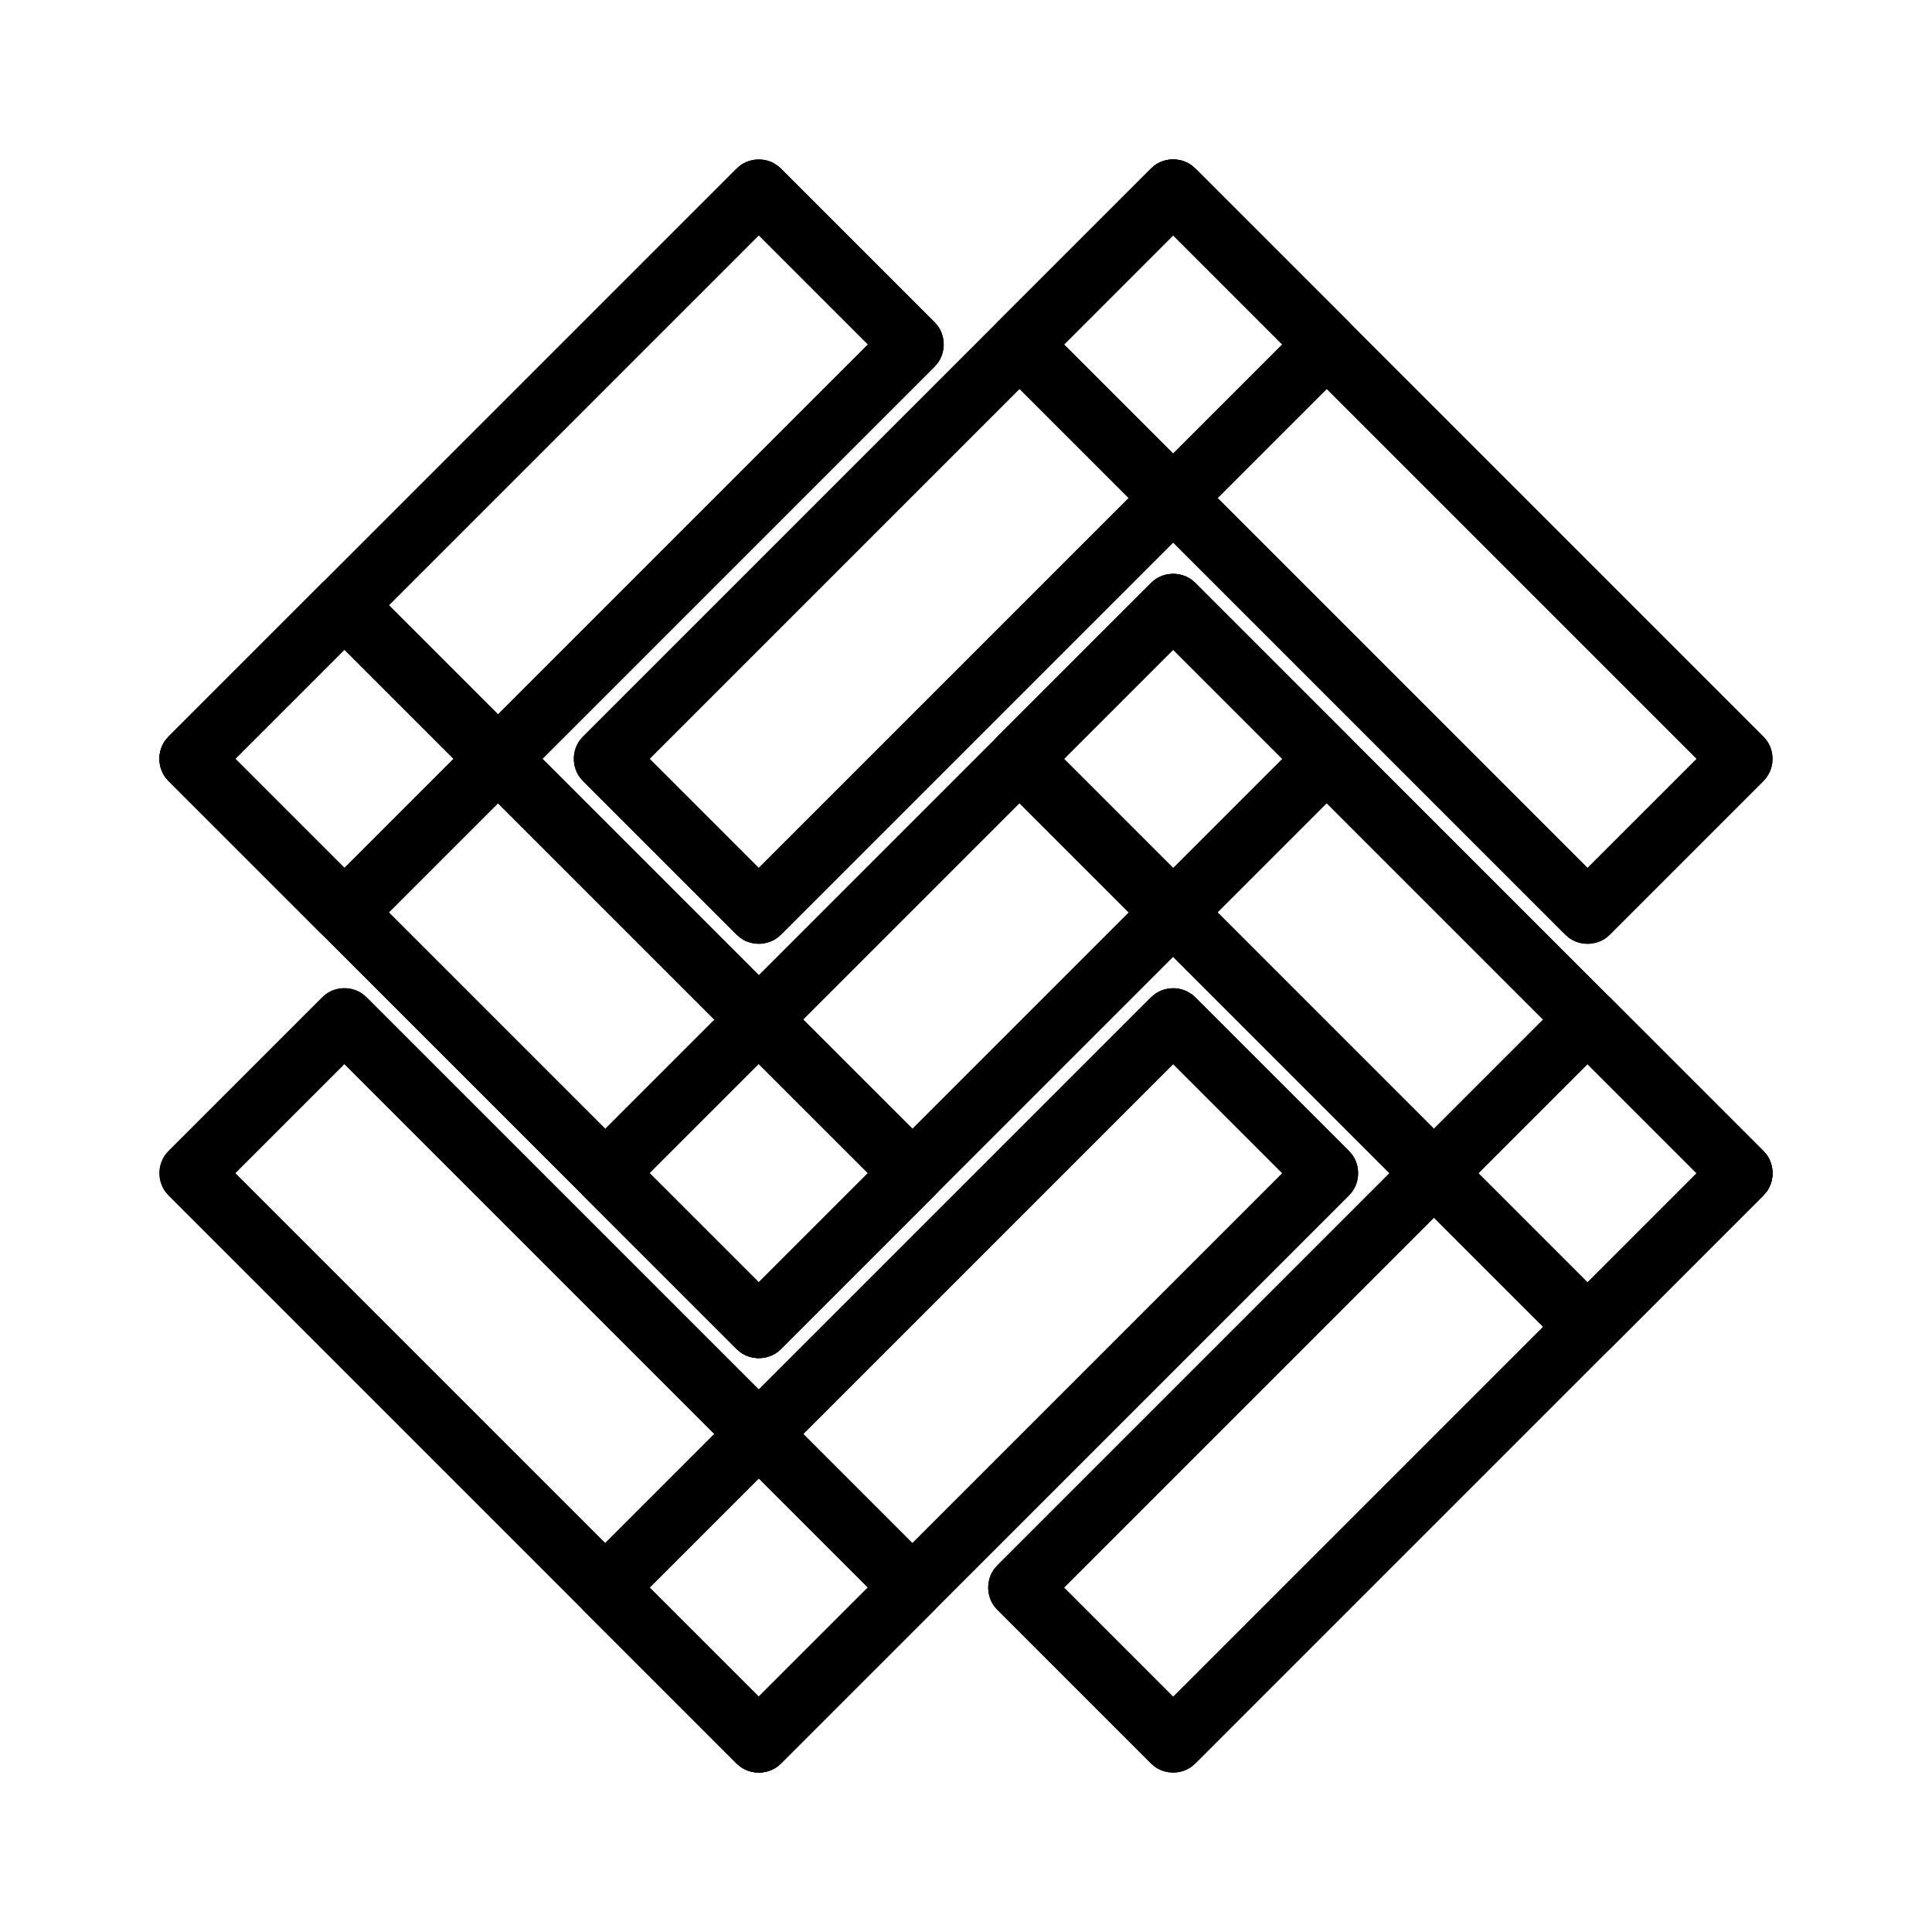 <?xml version="1.0" encoding="UTF-8"?>
<!-- Uploaded to: ICON Repo, www.iconrepo.com, Generator: ICON Repo Mixer Tools -->
<svg fill="#000000" width="800px" height="800px" version="1.1" viewBox="144 144 512 512" xmlns="http://www.w3.org/2000/svg">
 <g fill-rule="evenodd">
  <path d="m340.09 502.28c0.887 0.57 1.086 0.77 2.082 1.137 2.219 0.828 4.805 0.652 6.902-0.492 0.934-0.508 1.102-0.734 1.902-1.422l150.52-150.52c0.688-0.793 0.906-0.969 1.418-1.895 1.332-2.438 1.336-5.535 0-7.984-0.508-0.93-0.727-1.102-1.418-1.895l-40.707-40.707c-0.793-0.688-0.969-0.906-1.895-1.418-2.438-1.332-5.535-1.336-7.984 0-0.93 0.508-1.102 0.727-1.895 1.418l-150.52 150.52c-0.688 0.797-0.914 0.969-1.422 1.902-1.32 2.418-1.336 5.535 0 7.981 0.508 0.934 0.734 1.102 1.422 1.902l40.703 40.703c0.301 0.258 0.598 0.52 0.898 0.777zm-23.934-47.375 138.74-138.74 28.926 28.926-138.74 138.74c-9.641-9.641-19.285-19.285-28.926-28.926z"/>
  <path d="m407.53 340.11c-0.57 0.883-0.762 1.086-1.133 2.082-0.828 2.219-0.652 4.805 0.492 6.902 0.504 0.93 0.727 1.102 1.418 1.895l150.52 150.52c0.797 0.688 0.969 0.914 1.902 1.422 2.434 1.332 5.535 1.336 7.981 0 0.934-0.508 1.102-0.734 1.902-1.422l40.703-40.703c0.688-0.797 0.914-0.969 1.422-1.902 1.332-2.434 1.336-5.535 0-7.981-0.508-0.934-0.734-1.102-1.422-1.902l-150.52-150.52c-0.793-0.688-0.969-0.906-1.895-1.418-2.426-1.328-5.535-1.336-7.984 0-0.93 0.508-1.102 0.727-1.895 1.418l-40.707 40.707c-0.258 0.301-0.52 0.598-0.777 0.898zm47.375-23.934 138.74 138.74-28.926 28.926-138.74-138.74c9.641-9.641 19.281-19.285 28.922-28.926z"/>
  <path d="m392.46 459.9c0.57-0.887 0.762-1.086 1.137-2.082 0.828-2.219 0.652-4.805-0.492-6.902-0.508-0.934-0.734-1.102-1.422-1.902l-150.52-150.52c-0.793-0.688-0.969-0.906-1.895-1.418-2.438-1.332-5.535-1.336-7.984 0-0.934 0.508-1.102 0.727-1.895 1.418l-40.707 40.707c-0.688 0.793-0.914 0.969-1.422 1.895-1.328 2.438-1.332 5.535 0 7.984 0.508 0.93 0.734 1.102 1.422 1.895l150.52 150.52c0.797 0.688 0.969 0.914 1.902 1.422 2.418 1.32 5.535 1.336 7.981 0 0.934-0.508 1.102-0.734 1.902-1.422l40.703-40.703c0.258-0.301 0.52-0.598 0.777-0.898zm-47.375 23.934-138.74-138.74 28.922-28.926 138.74 138.74c-9.641 9.641-19.285 19.285-28.926 28.926z"/>
  <path d="m350.08 187.91c-0.887-0.57-1.086-0.77-2.086-1.137-2.215-0.828-4.797-0.652-6.898 0.492-0.934 0.508-1.102 0.734-1.902 1.422l-150.52 150.52c-0.688 0.793-0.914 0.969-1.422 1.895-1.328 2.438-1.332 5.535 0 7.984 0.508 0.93 0.734 1.102 1.422 1.895l40.707 40.707c0.793 0.688 0.961 0.914 1.895 1.418 2.438 1.332 5.535 1.336 7.984 0 0.93-0.504 1.102-0.727 1.895-1.418l150.52-150.52c0.688-0.797 0.914-0.969 1.422-1.902 1.32-2.418 1.336-5.535 0-7.981-0.508-0.934-0.734-1.102-1.422-1.902l-40.703-40.703c-0.301-0.258-0.598-0.52-0.898-0.777zm23.934 47.375-138.74 138.74-28.922-28.922 138.74-138.74 28.926 28.926z"/>
  <path d="m569.71 407.54c-0.887-0.57-1.086-0.762-2.082-1.137-2.219-0.828-4.805-0.652-6.902 0.492-0.934 0.508-1.102 0.734-1.902 1.422l-150.52 150.52c-0.688 0.793-0.914 0.969-1.418 1.895-1.332 2.438-1.336 5.535 0 7.984 0.504 0.934 0.727 1.102 1.418 1.895l40.707 40.707c0.793 0.688 0.969 0.914 1.895 1.422 2.438 1.328 5.535 1.332 7.984 0 0.93-0.508 1.102-0.734 1.895-1.422l150.52-150.52c0.688-0.797 0.914-0.969 1.422-1.902 1.32-2.418 1.336-5.535 0-7.981-0.508-0.934-0.734-1.102-1.422-1.902l-40.703-40.703c-0.301-0.258-0.598-0.52-0.898-0.777zm23.934 47.375-138.74 138.74-28.922-28.922 138.74-138.74 28.926 28.926z"/>
  <path d="m407.53 340.11c-0.57 0.883-0.762 1.086-1.133 2.082-0.828 2.219-0.652 4.805 0.492 6.902 0.504 0.93 0.727 1.102 1.418 1.895l150.52 150.52c0.797 0.688 0.969 0.914 1.902 1.422 2.434 1.332 5.535 1.336 7.981 0 0.934-0.508 1.102-0.734 1.902-1.422l40.703-40.703c0.688-0.797 0.914-0.969 1.422-1.902 1.332-2.434 1.336-5.535 0-7.981-0.508-0.934-0.734-1.102-1.422-1.902l-150.52-150.52c-0.793-0.688-0.969-0.906-1.895-1.418-2.426-1.328-5.535-1.336-7.984 0-0.93 0.508-1.102 0.727-1.895 1.418l-40.707 40.707c-0.258 0.301-0.52 0.598-0.777 0.898zm47.375-23.934 138.74 138.74-28.926 28.926-138.74-138.74c9.641-9.641 19.281-19.285 28.922-28.926z"/>
  <path d="m392.46 459.9c0.57-0.887 0.762-1.086 1.137-2.082 0.828-2.219 0.652-4.805-0.492-6.902-0.508-0.934-0.734-1.102-1.422-1.902l-150.52-150.52c-0.793-0.688-0.969-0.906-1.895-1.418-2.438-1.332-5.535-1.336-7.984 0-0.934 0.508-1.102 0.727-1.895 1.418l-40.707 40.707c-0.688 0.793-0.914 0.969-1.422 1.895-1.328 2.438-1.332 5.535 0 7.984 0.508 0.93 0.734 1.102 1.422 1.895l150.52 150.52c0.797 0.688 0.969 0.914 1.902 1.422 2.418 1.32 5.535 1.336 7.981 0 0.934-0.508 1.102-0.734 1.902-1.422l40.703-40.703c0.258-0.301 0.52-0.598 0.777-0.898zm-47.375 23.934-138.74-138.74 28.922-28.926 138.74 138.74c-9.641 9.641-19.285 19.285-28.926 28.926z"/>
  <path d="m350.08 187.91c-0.887-0.57-1.086-0.77-2.086-1.137-2.215-0.828-4.797-0.652-6.898 0.492-0.934 0.508-1.102 0.734-1.902 1.422l-150.52 150.52c-0.688 0.793-0.914 0.969-1.422 1.895-1.328 2.438-1.332 5.535 0 7.984 0.508 0.93 0.734 1.102 1.422 1.895l40.707 40.707c0.793 0.688 0.961 0.914 1.895 1.418 2.438 1.332 5.535 1.336 7.984 0 0.93-0.504 1.102-0.727 1.895-1.418l150.52-150.52c0.688-0.797 0.914-0.969 1.422-1.902 1.32-2.418 1.336-5.535 0-7.981-0.508-0.934-0.734-1.102-1.422-1.902l-40.703-40.703c-0.301-0.258-0.598-0.52-0.898-0.777zm23.934 47.375-138.74 138.74-28.922-28.922 138.74-138.74 28.926 28.926z"/>
  <path d="m569.71 407.54c-0.887-0.57-1.086-0.762-2.082-1.137-2.219-0.828-4.805-0.652-6.902 0.492-0.934 0.508-1.102 0.734-1.902 1.422l-150.52 150.52c-0.688 0.793-0.914 0.969-1.418 1.895-1.332 2.438-1.336 5.535 0 7.984 0.504 0.934 0.727 1.102 1.418 1.895l40.707 40.707c0.793 0.688 0.969 0.914 1.895 1.422 2.438 1.328 5.535 1.332 7.984 0 0.93-0.508 1.102-0.734 1.895-1.422l150.52-150.52c0.688-0.797 0.914-0.969 1.422-1.902 1.32-2.418 1.336-5.535 0-7.981-0.508-0.934-0.734-1.102-1.422-1.902l-40.703-40.703c-0.301-0.258-0.598-0.52-0.898-0.777zm23.934 47.375-138.74 138.74-28.922-28.922 138.74-138.74 28.926 28.926z"/>
  <path d="m459.89 407.54c-0.883-0.57-1.086-0.762-2.082-1.137-2.219-0.828-4.805-0.652-6.902 0.492-0.93 0.508-1.102 0.734-1.895 1.422l-150.52 150.52c-0.688 0.793-0.914 0.969-1.422 1.895-1.332 2.438-1.336 5.535 0 7.984 0.508 0.934 0.734 1.102 1.422 1.895l40.703 40.707c0.797 0.688 0.969 0.914 1.902 1.422 2.434 1.328 5.535 1.332 7.981 0 0.934-0.508 1.102-0.734 1.902-1.422l150.52-150.52c0.688-0.797 0.906-0.969 1.418-1.902 1.328-2.418 1.336-5.535 0-7.981-0.508-0.934-0.727-1.102-1.418-1.902l-40.707-40.703c-0.301-0.258-0.598-0.52-0.898-0.777zm23.934 47.375-138.74 138.74-28.926-28.922 138.74-138.74c9.641 9.641 19.285 19.285 28.926 28.926z"/>
  <path d="m340.09 392.47c0.887 0.57 1.086 0.762 2.082 1.133 2.219 0.828 4.805 0.652 6.902-0.492 0.934-0.504 1.102-0.727 1.902-1.418l150.52-150.52c0.688-0.797 0.906-0.969 1.418-1.902 1.332-2.434 1.336-5.535 0-7.981-0.508-0.934-0.727-1.102-1.418-1.902l-40.707-40.703c-0.793-0.688-0.969-0.914-1.895-1.422-2.438-1.332-5.535-1.336-7.984 0-0.93 0.508-1.102 0.734-1.895 1.422l-150.52 150.52c-0.688 0.793-0.914 0.969-1.422 1.895-1.32 2.426-1.336 5.535 0 7.984 0.508 0.93 0.734 1.102 1.422 1.895l40.703 40.707c0.301 0.258 0.598 0.52 0.898 0.777zm-23.934-47.375 138.74-138.74 28.926 28.926-138.74 138.74c-9.641-9.641-19.285-19.281-28.926-28.922z"/>
  <path d="m612.09 350.09c0.57-0.883 0.77-1.086 1.137-2.082 0.828-2.219 0.652-4.805-0.492-6.902-0.508-0.93-0.734-1.102-1.422-1.895l-150.52-150.52c-0.793-0.688-0.969-0.914-1.895-1.422-2.438-1.332-5.535-1.336-7.984 0-0.93 0.508-1.102 0.734-1.895 1.422l-40.707 40.703c-0.688 0.797-0.914 0.969-1.418 1.902-1.332 2.434-1.336 5.535 0 7.981 0.504 0.934 0.727 1.102 1.418 1.902l150.52 150.52c0.797 0.688 0.969 0.914 1.902 1.418 2.418 1.328 5.535 1.336 7.981 0 0.934-0.504 1.102-0.727 1.902-1.418l40.703-40.707c0.258-0.301 0.52-0.598 0.777-0.898zm-47.375 23.934-138.74-138.74 28.922-28.926 138.74 138.74c-9.641 9.641-19.285 19.281-28.926 28.922z"/>
  <path d="m392.46 569.71c0.57-0.883 0.762-1.086 1.137-2.082 0.828-2.219 0.652-4.805-0.492-6.902-0.508-0.93-0.734-1.102-1.422-1.895l-150.52-150.52c-0.793-0.688-0.969-0.914-1.895-1.422-2.438-1.332-5.535-1.336-7.984 0-0.934 0.508-1.102 0.734-1.895 1.422l-40.707 40.703c-0.688 0.797-0.914 0.969-1.422 1.902-1.328 2.434-1.332 5.535 0 7.981 0.508 0.934 0.734 1.102 1.422 1.902l150.52 150.52c0.797 0.688 0.969 0.914 1.902 1.422 2.418 1.32 5.535 1.332 7.981 0 0.934-0.508 1.102-0.734 1.902-1.422l40.703-40.707c0.258-0.301 0.52-0.598 0.777-0.898zm-47.375 23.934-138.74-138.74 28.922-28.926 138.74 138.74c-9.641 9.641-19.285 19.281-28.926 28.922z"/>
  <path d="m459.89 407.54c-0.883-0.57-1.086-0.762-2.082-1.137-2.219-0.828-4.805-0.652-6.902 0.492-0.93 0.508-1.102 0.734-1.895 1.422l-150.52 150.52c-0.688 0.793-0.914 0.969-1.422 1.895-1.332 2.438-1.336 5.535 0 7.984 0.508 0.934 0.734 1.102 1.422 1.895l40.703 40.707c0.797 0.688 0.969 0.914 1.902 1.422 2.434 1.328 5.535 1.332 7.981 0 0.934-0.508 1.102-0.734 1.902-1.422l150.52-150.52c0.688-0.797 0.906-0.969 1.418-1.902 1.328-2.418 1.336-5.535 0-7.981-0.508-0.934-0.727-1.102-1.418-1.902l-40.707-40.703c-0.301-0.258-0.598-0.52-0.898-0.777zm23.934 47.375-138.74 138.74-28.926-28.922 138.74-138.74c9.641 9.641 19.285 19.285 28.926 28.926z"/>
  <path d="m340.09 392.47c0.887 0.57 1.086 0.762 2.082 1.133 2.219 0.828 4.805 0.652 6.902-0.492 0.934-0.504 1.102-0.727 1.902-1.418l150.52-150.52c0.688-0.797 0.906-0.969 1.418-1.902 1.332-2.434 1.336-5.535 0-7.981-0.508-0.934-0.727-1.102-1.418-1.902l-40.707-40.703c-0.793-0.688-0.969-0.914-1.895-1.422-2.438-1.332-5.535-1.336-7.984 0-0.93 0.508-1.102 0.734-1.895 1.422l-150.52 150.52c-0.688 0.793-0.914 0.969-1.422 1.895-1.32 2.426-1.336 5.535 0 7.984 0.508 0.93 0.734 1.102 1.422 1.895l40.703 40.707c0.301 0.258 0.598 0.52 0.898 0.777zm-23.934-47.375 138.74-138.74 28.926 28.926-138.74 138.74c-9.641-9.641-19.285-19.281-28.926-28.922z"/>
  <path d="m612.09 350.09c0.57-0.883 0.77-1.086 1.137-2.082 0.828-2.219 0.652-4.805-0.492-6.902-0.508-0.93-0.734-1.102-1.422-1.895l-150.52-150.52c-0.793-0.688-0.969-0.914-1.895-1.422-2.438-1.332-5.535-1.336-7.984 0-0.93 0.508-1.102 0.734-1.895 1.422l-40.707 40.703c-0.688 0.797-0.914 0.969-1.418 1.902-1.332 2.434-1.336 5.535 0 7.981 0.504 0.934 0.727 1.102 1.418 1.902l150.52 150.52c0.797 0.688 0.969 0.914 1.902 1.418 2.418 1.328 5.535 1.336 7.981 0 0.934-0.504 1.102-0.727 1.902-1.418l40.703-40.707c0.258-0.301 0.52-0.598 0.777-0.898zm-47.375 23.934-138.74-138.74 28.922-28.926 138.74 138.74c-9.641 9.641-19.285 19.281-28.926 28.922z"/>
  <path d="m392.46 569.71c0.57-0.883 0.762-1.086 1.137-2.082 0.828-2.219 0.652-4.805-0.492-6.902-0.508-0.93-0.734-1.102-1.422-1.895l-150.52-150.52c-0.793-0.688-0.969-0.914-1.895-1.422-2.438-1.332-5.535-1.336-7.984 0-0.934 0.508-1.102 0.734-1.895 1.422l-40.707 40.703c-0.688 0.797-0.914 0.969-1.422 1.902-1.328 2.434-1.332 5.535 0 7.981 0.508 0.934 0.734 1.102 1.422 1.902l150.52 150.52c0.797 0.688 0.969 0.914 1.902 1.422 2.418 1.32 5.535 1.332 7.981 0 0.934-0.508 1.102-0.734 1.902-1.422l40.703-40.707c0.258-0.301 0.52-0.598 0.777-0.898zm-47.375 23.934-138.74-138.74 28.922-28.926 138.74 138.74c-9.641 9.641-19.285 19.281-28.926 28.922z"/>
 </g>
</svg>